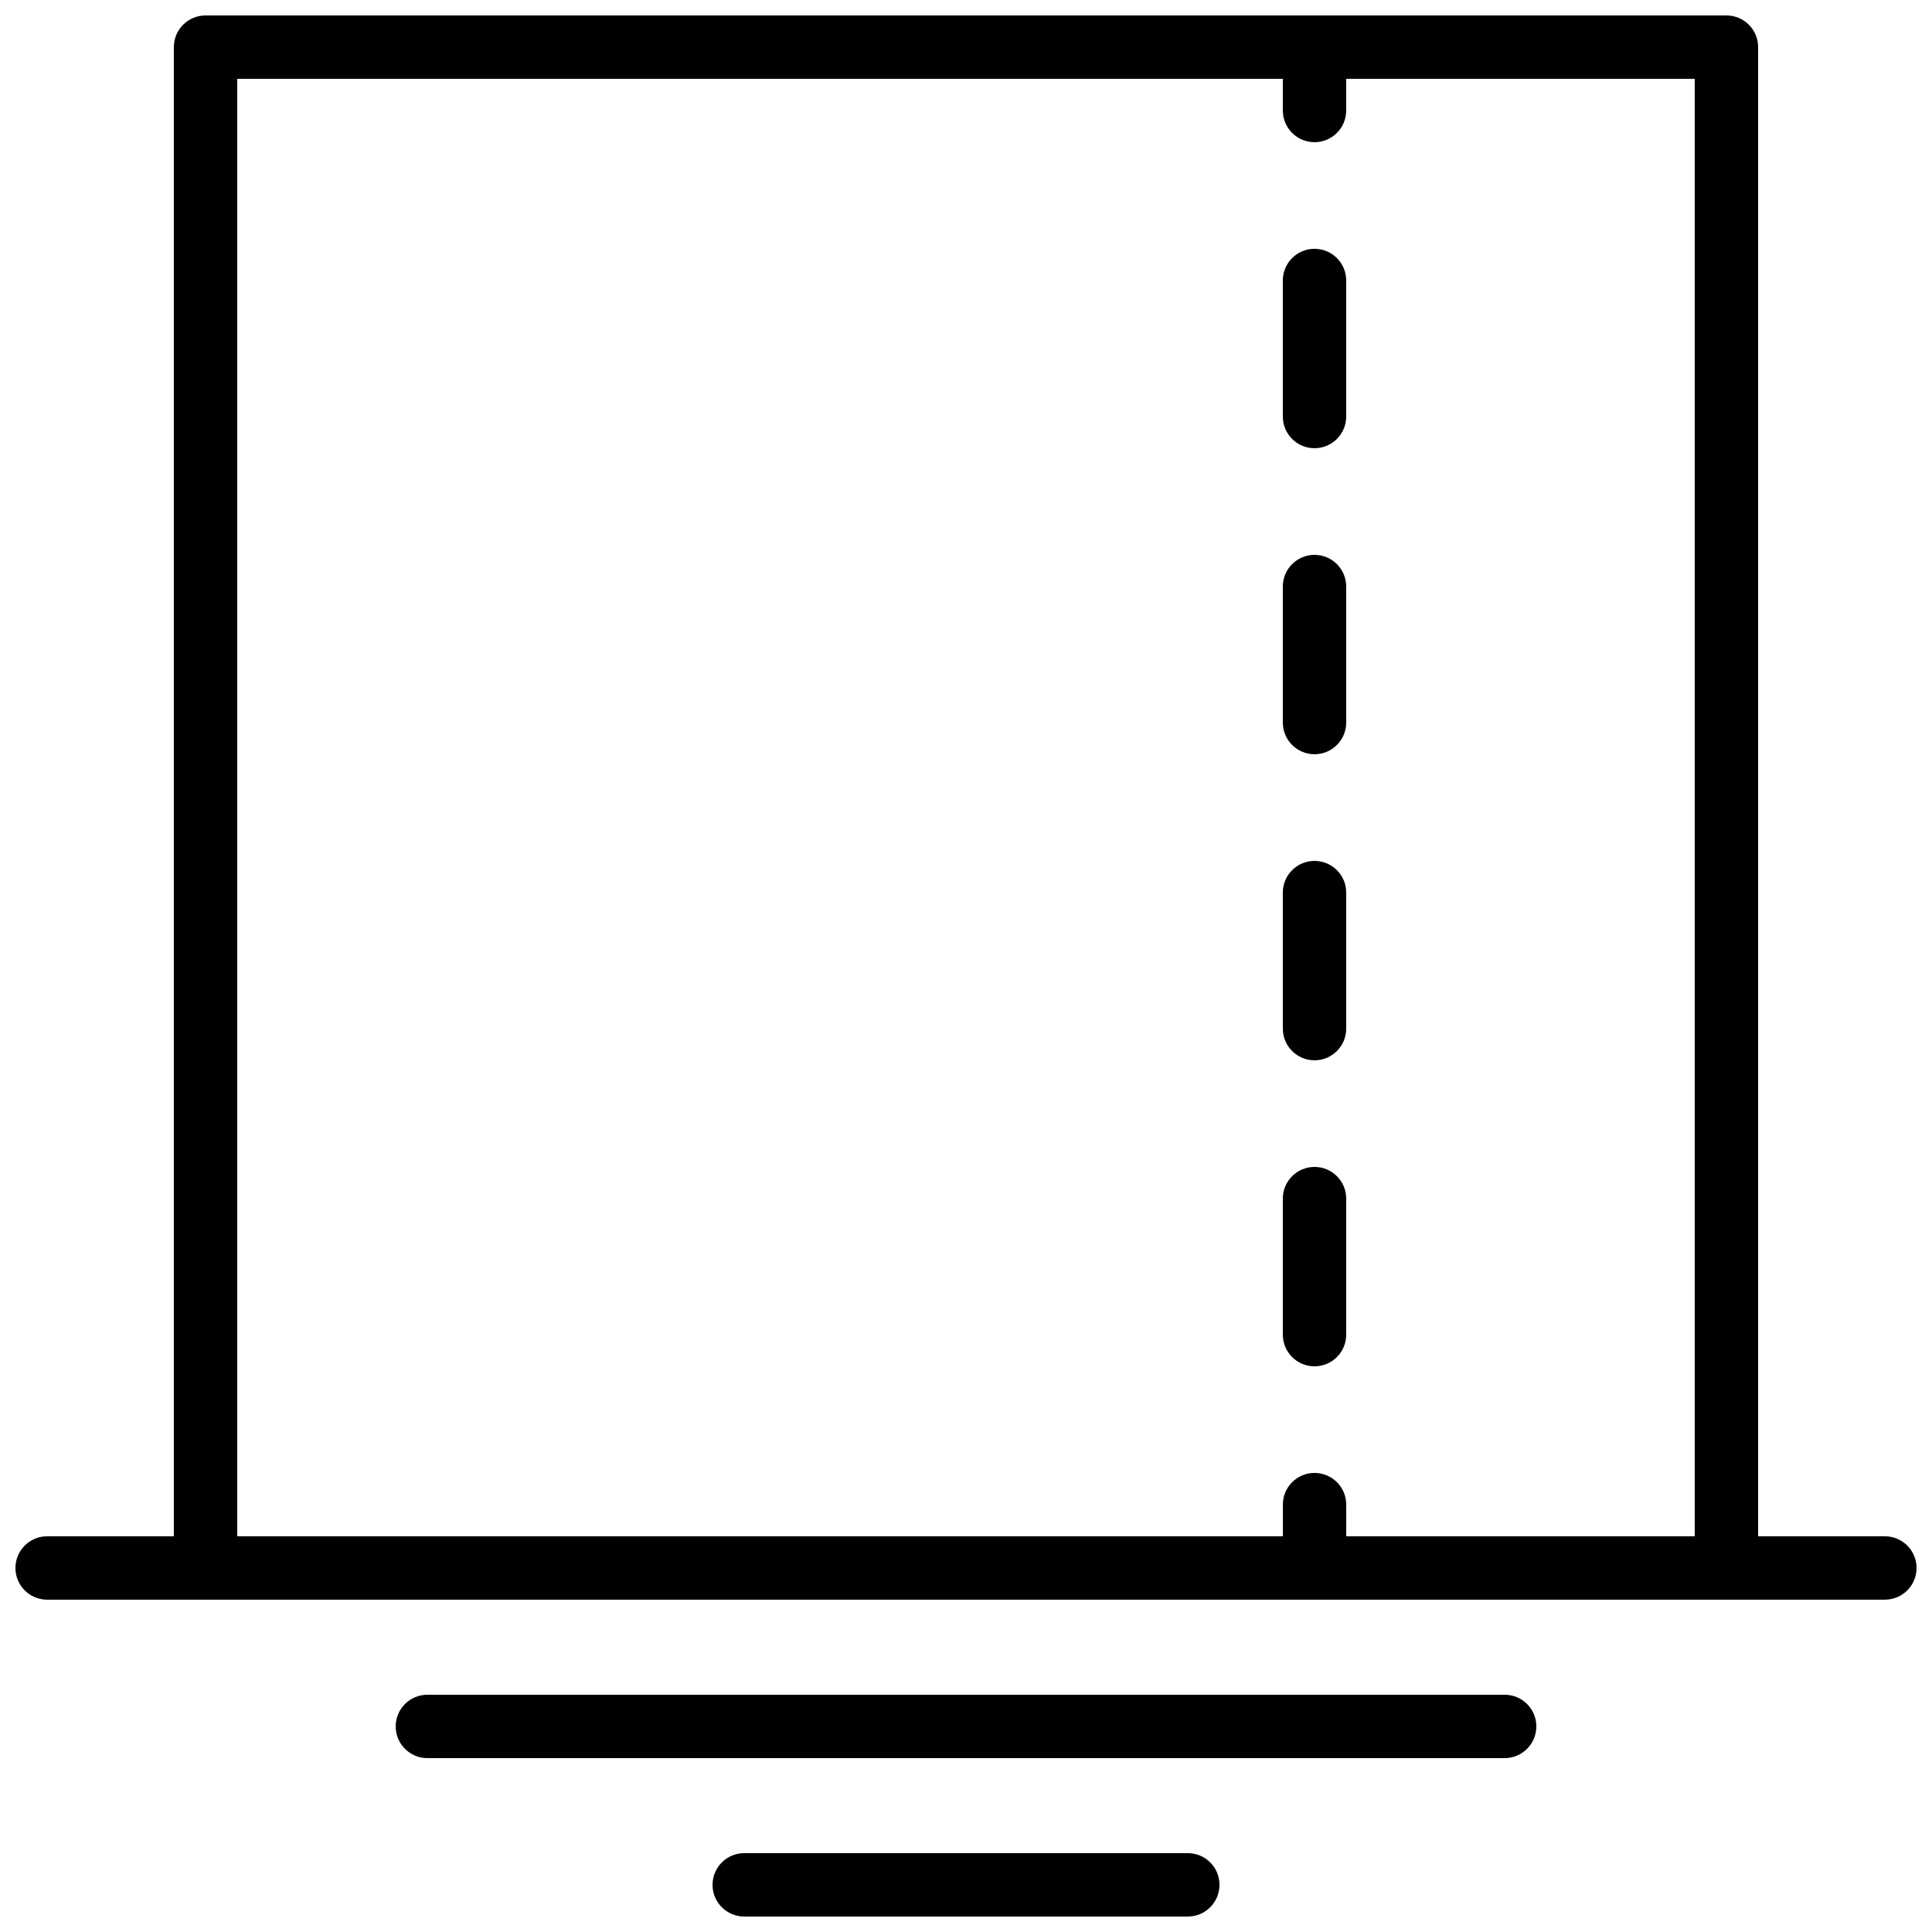 <?xml version="1.0" encoding="UTF-8"?>
<!-- Uploaded to: ICON Repo, www.iconrepo.com, Generator: ICON Repo Mixer Tools -->
<svg width="800px" height="800px" version="1.1" viewBox="144 144 512 512" xmlns="http://www.w3.org/2000/svg">
 <defs>
  <clipPath id="d">
   <path d="m190 148.09h420v419.91h-420z"/>
  </clipPath>
  <clipPath id="c">
   <path d="m483 148.09h35v33.906h-35z"/>
  </clipPath>
  <clipPath id="b">
   <path d="m148.09 551h503.81v17h-503.81z"/>
  </clipPath>
  <clipPath id="a">
   <path d="m332 635h136v16.902h-136z"/>
  </clipPath>
 </defs>
 <g clip-path="url(#d)">
  <path d="m601.52 567.93h-403.05c-4.637 0-8.398-3.754-8.398-8.398v-403.04c0-4.644 3.762-8.398 8.398-8.398h403.05c4.637 0 8.398 3.754 8.398 8.398v403.05c-0.004 4.641-3.766 8.395-8.398 8.395zm-394.65-16.793h386.25v-386.25h-386.25z"/>
 </g>
 <path d="m509.16 567.93h-16.793c-4.637 0-8.398-3.754-8.398-8.398v-16.793c0-4.644 3.762-8.398 8.398-8.398s8.398 3.754 8.398 8.398v8.398h8.398c4.637 0 8.398 3.754 8.398 8.398-0.004 4.641-3.766 8.395-8.402 8.395z"/>
 <path d="m492.36 506.09c-4.637 0-8.398-3.754-8.398-8.398v-36.047c0-4.644 3.762-8.398 8.398-8.398s8.398 3.754 8.398 8.398v36.047c0 4.644-3.762 8.398-8.398 8.398zm0-81.098c-4.637 0-8.398-3.754-8.398-8.398v-36.047c0-4.644 3.762-8.398 8.398-8.398s8.398 3.754 8.398 8.398v36.047c0 4.637-3.762 8.398-8.398 8.398zm0-81.113c-4.637 0-8.398-3.754-8.398-8.398v-36.039c0-4.644 3.762-8.398 8.398-8.398s8.398 3.754 8.398 8.398v36.039c0 4.644-3.762 8.398-8.398 8.398zm0-81.098c-4.637 0-8.398-3.754-8.398-8.398v-36.047c0-4.644 3.762-8.398 8.398-8.398s8.398 3.754 8.398 8.398v36.047c0 4.644-3.762 8.398-8.398 8.398z"/>
 <g clip-path="url(#c)">
  <path d="m492.36 181.68c-4.637 0-8.398-3.754-8.398-8.398v-16.789c0-4.644 3.762-8.398 8.398-8.398h16.793c4.637 0 8.398 3.754 8.398 8.398 0 4.644-3.762 8.398-8.398 8.398h-8.398v8.398c0.004 4.637-3.758 8.391-8.395 8.391z"/>
 </g>
 <g clip-path="url(#b)">
  <path d="m643.51 567.93h-487.02c-4.637 0-8.398-3.754-8.398-8.398 0-4.644 3.762-8.398 8.398-8.398h487.02c4.637 0 8.398 3.754 8.398 8.398-0.004 4.644-3.766 8.398-8.398 8.398z"/>
 </g>
 <path d="m542.75 609.92h-285.49c-4.637 0-8.398-3.754-8.398-8.398s3.762-8.398 8.398-8.398h285.49c4.637 0 8.398 3.754 8.398 8.398-0.004 4.644-3.766 8.398-8.398 8.398z"/>
 <g clip-path="url(#a)">
  <path d="m458.78 651.9h-117.55c-4.637 0-8.398-3.754-8.398-8.398 0-4.644 3.762-8.398 8.398-8.398h117.55c4.637 0 8.398 3.754 8.398 8.398-0.004 4.644-3.766 8.398-8.398 8.398z"/>
 </g>
</svg>